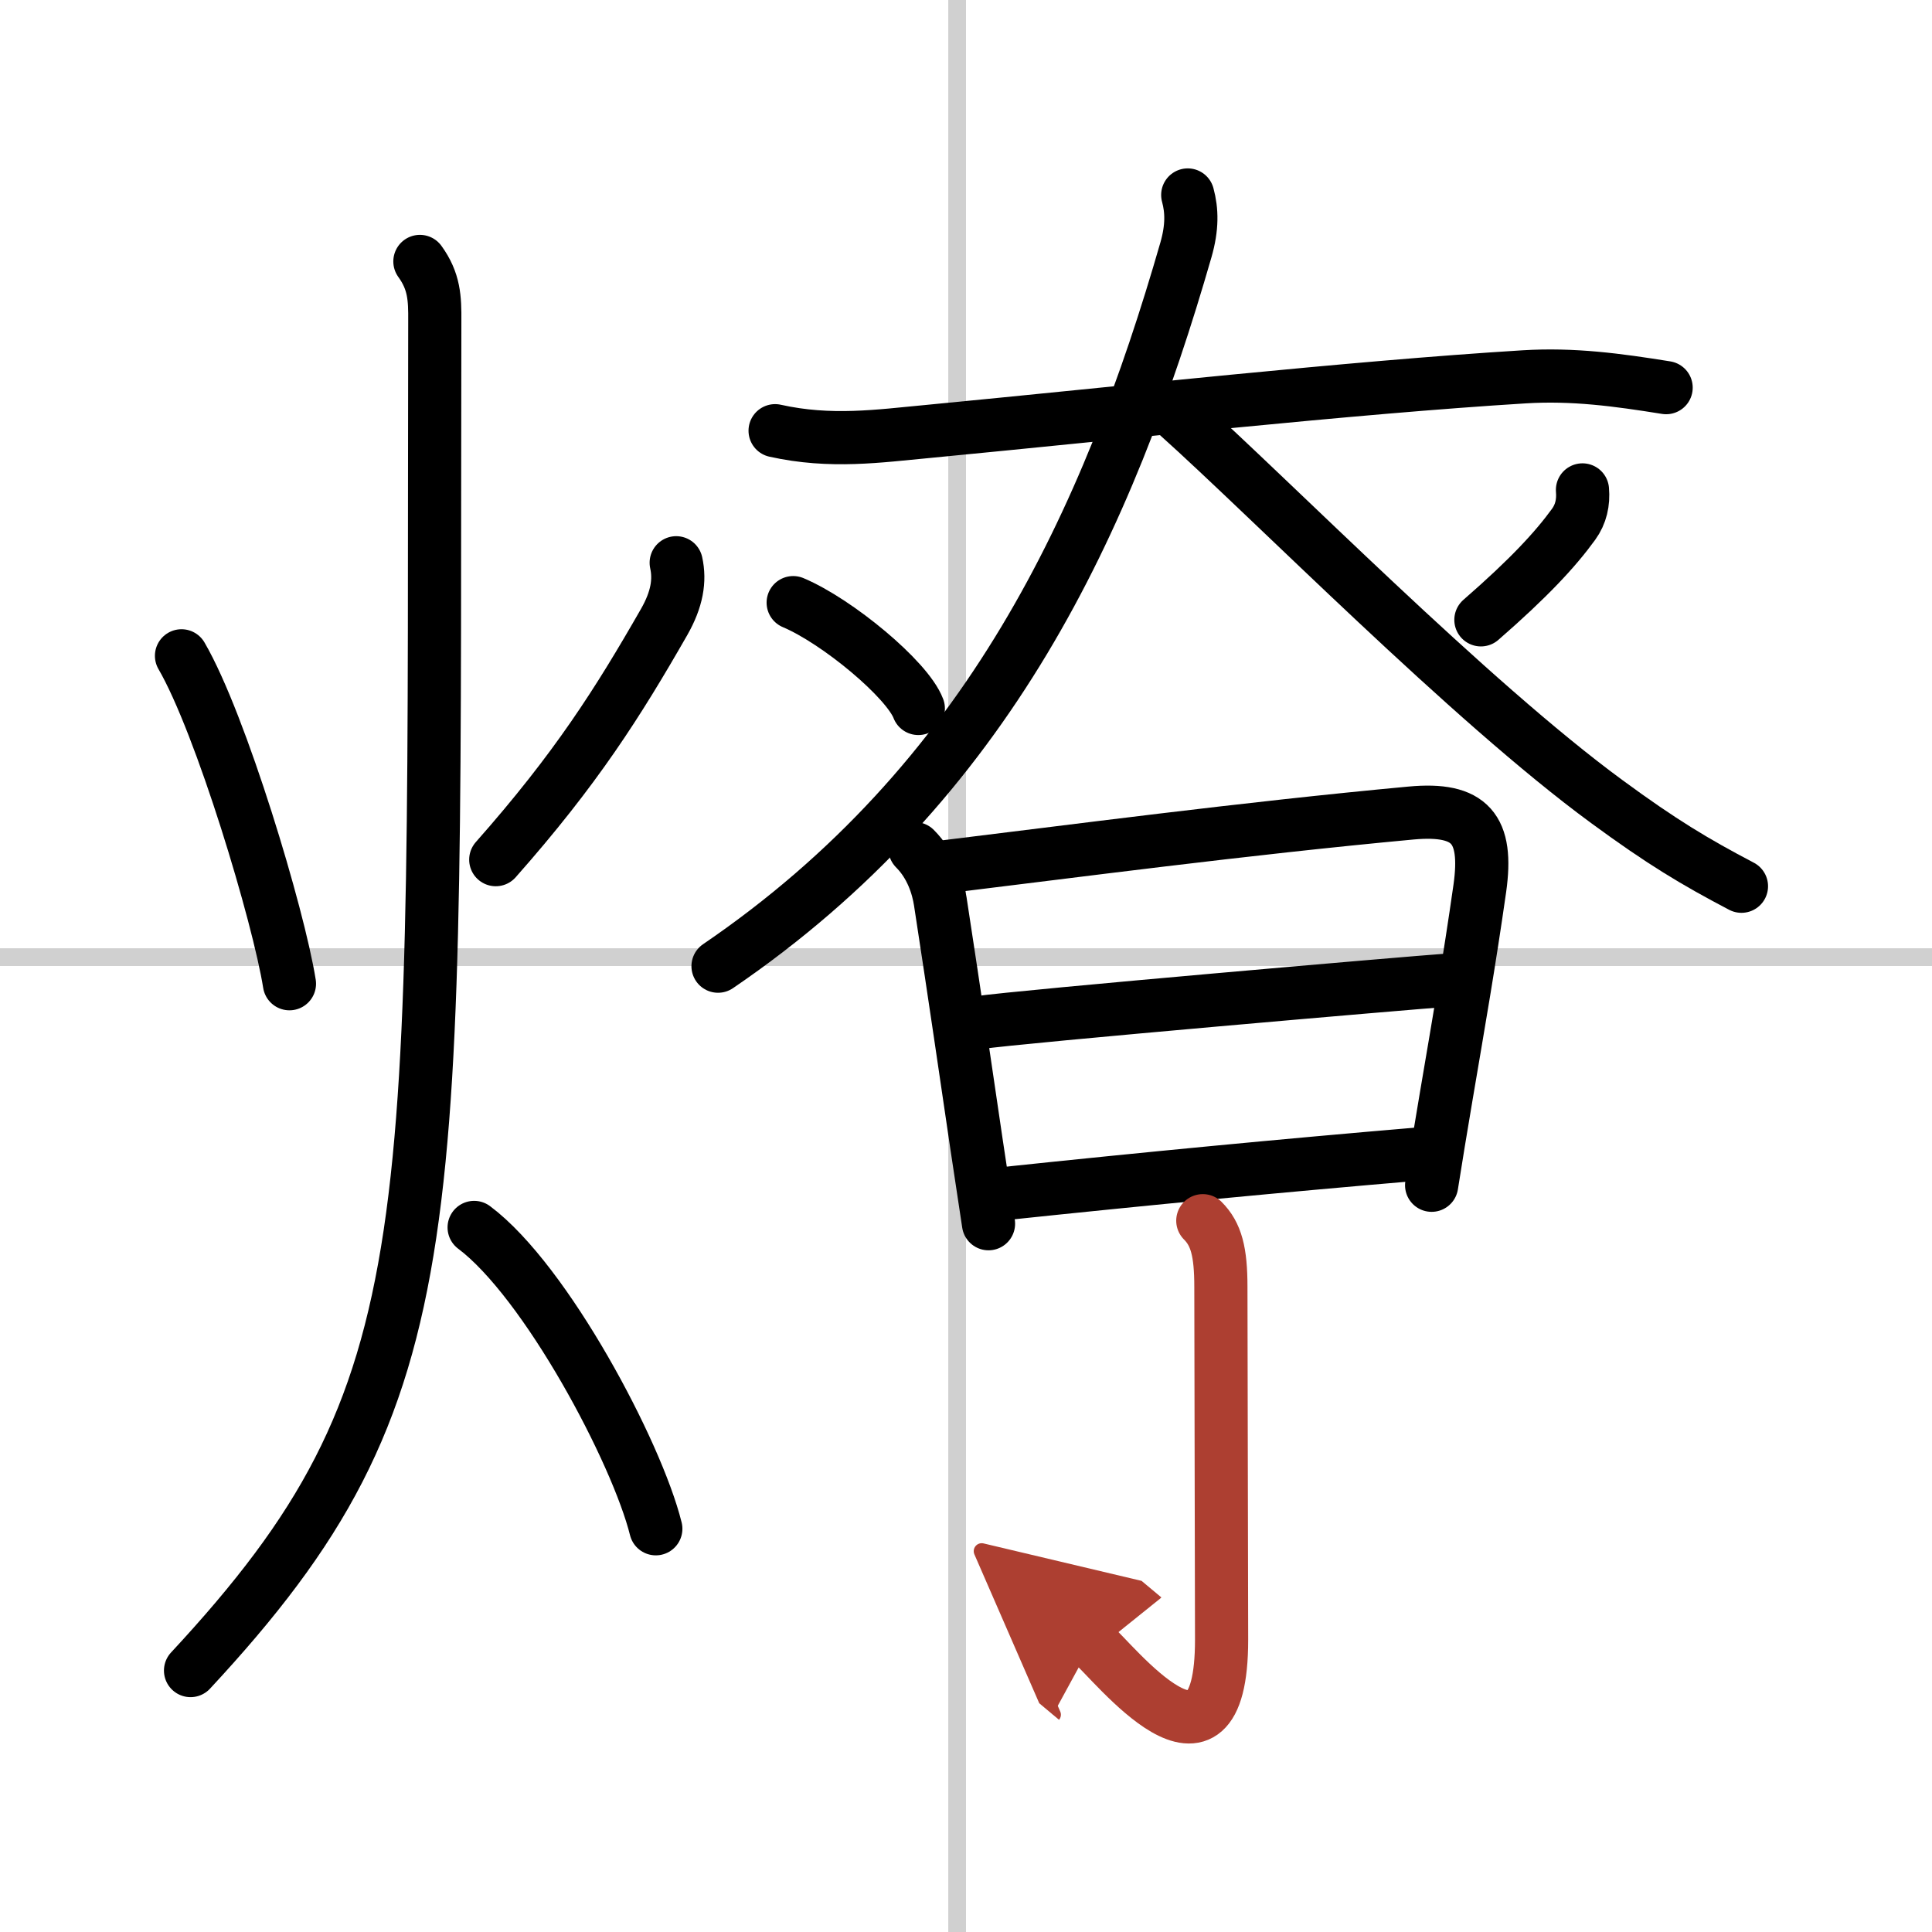<svg width="400" height="400" viewBox="0 0 109 109" xmlns="http://www.w3.org/2000/svg"><defs><marker id="a" markerWidth="4" orient="auto" refX="1" refY="5" viewBox="0 0 10 10"><polyline points="0 0 10 5 0 10 1 5" fill="#ad3f31" stroke="#ad3f31"/></marker></defs><g fill="none" stroke="#000" stroke-linecap="round" stroke-linejoin="round" stroke-width="3"><rect width="100%" height="100%" fill="#fff" stroke="#fff"/><line x1="54" x2="54" y2="109" stroke="#d0d0d0" stroke-width="1"/><line x2="109" y1="54" y2="54" stroke="#d0d0d0" stroke-width="1"/><path d="m10.24 37c2.23 3.83 5.48 14.67 6.09 18.5"/><path d="m38.15 31.75c0.22 1 0.05 2.06-0.68 3.34-2.6 4.54-4.97 8.29-9.5 13.41"/><path d="m23.69 14.75c0.81 1.12 0.85 2.07 0.84 3.37-0.11 51.69 0.97 60.26-13.78 76.13"/><path d="m26.75 69.25c4.06 3.04 9.18 12.69 10.25 17"/><path d="m43.73 24.3c3.14 0.7 5.86 0.3 8.64 0.04 10.94-1.05 23.73-2.47 33.62-3.08 2.77-0.17 5.27 0.17 8.01 0.61"/><path d="m67.01 11c0.24 0.88 0.26 1.83-0.1 3.09-4.4 15.28-11.15 30.03-26.4 40.42"/><path d="m66.43 23.42c5.4 4.84 16.48 16.13 24.23 21.81 3.09 2.27 4.96 3.39 7.59 4.77"/><path d="m44.75 34c2.49 1.05 6.44 4.33 7.06 5.97"/><path d="m89.28 27.64c0.06 0.7-0.08 1.36-0.5 1.94-1.03 1.42-2.53 3.04-5.23 5.39"/><path d="m51.62 47.88c0.94 0.94 1.3 2.15 1.43 2.98 0.9 5.85 1.41 9.42 2.04 13.67 0.21 1.39 0.43 2.86 0.68 4.51"/><path d="m53.25 48.91c7.16-0.87 16.88-2.16 26.36-3.04 3.35-0.31 4.35 0.89 3.88 4.24-0.61 4.27-1.16 7.39-1.9 11.76-0.3 1.77-0.58 3.48-0.82 5"/><path d="m55.17 57.7c2.47-0.36 24.46-2.26 26.5-2.4"/><path d="m56.66 67.34c7.96-0.84 15.8-1.59 23.35-2.23"/><path d="m67.86 68.87c0.76 0.76 1.02 1.76 1.02 3.73 0 4.4 0.04 15.88 0.04 19.91 0 9.14-6.1 1.22-7.32 0.2" marker-end="url(#a)" stroke="#ad3f31"/></g></svg>
